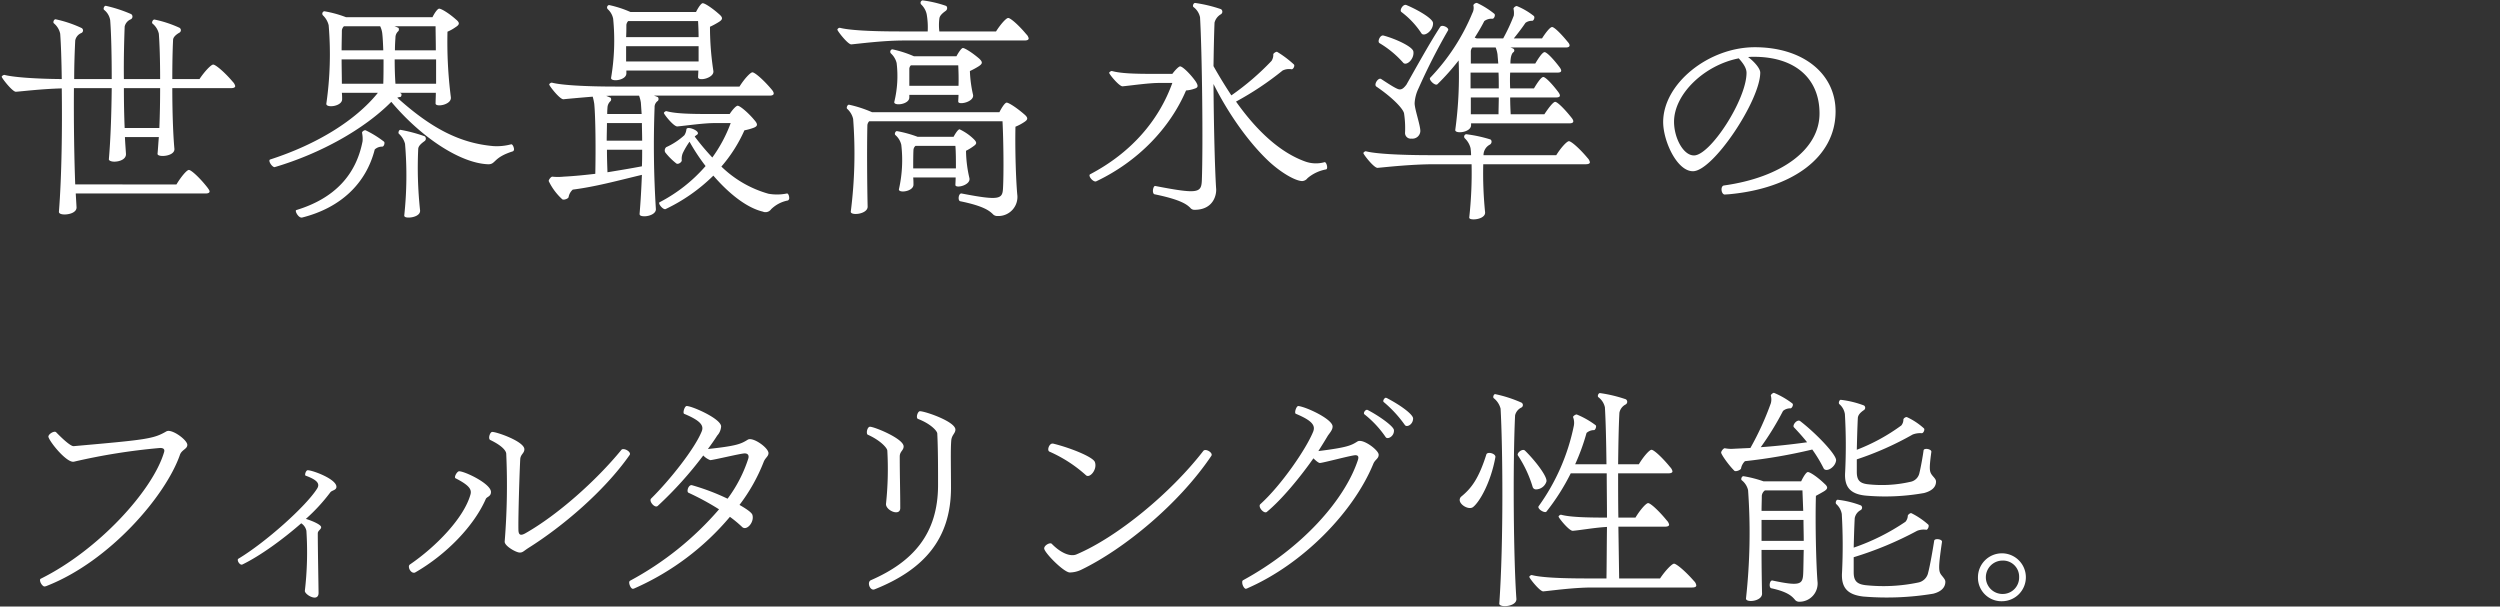 <svg xmlns="http://www.w3.org/2000/svg" viewBox="0 0 676 164"><rect x="0" y="0" width="676" height="164" fill="#333333" stroke="none"/><path d="M62.97 22.15c-2.24-2.66-4.69-4.69-5.32-4.69-.56 0-2.31 1.82-3.71 3.92h-7.35c0-3.92.07-7.7.21-10.57 0-.7.7-1.4 1.68-1.96a.76.76 0 0 0 .07-1.33 31.316 31.316 0 0 0-6.79-2.24c-.49 0-.84.91-.49 1.12a4.94 4.94 0 0 1 1.68 2.73c.21 2.73.35 7.21.35 12.25h-9.8c-.07-5.25.07-10.43.21-14.21a2.8 2.8 0 0 1 1.68-1.96.819.819 0 0 0 .07-1.4 37.8 37.8 0 0 0-6.86-2.24c-.49 0-.77.91-.42 1.12a4.5 4.5 0 0 1 1.61 2.73c.28 3.43.42 9.38.42 15.96H20.06c0-3.85.14-7.49.28-10.43a2.731 2.731 0 0 1 1.68-2.03.76.76 0 0 0 .07-1.33 32.2 32.2 0 0 0-7.07-2.38c-.49 0-.77.91-.42 1.12a4.986 4.986 0 0 1 1.68 2.8c.21 2.87.35 7.21.42 12.25-7.91-.07-13.3-.56-15.47-1.12-.21-.07-.77.28-.77.49 0 .35 2.94 4.13 3.85 4.06 1.89-.14 7.07-.77 12.39-.91.14 10.57 0 23.66-.77 33.39 0 .49.7.7 1.54.7 1.47 0 3.36-.63 3.22-2.03l-.21-3.64h35.07c.77 0 1.12-.21 1.12-.56 0-.28-.28-.63-.63-1.12-2.1-2.66-4.34-4.69-4.97-4.69-.56 0-2.1 1.82-3.36 3.92H20.34c-.28-7.35-.42-17.22-.35-26.04h10.22c-.07 6.58-.28 13.51-.77 19.18-.07.42.63.7 1.47.7 1.4 0 3.22-.63 3.15-2.1-.07-1.26-.21-2.8-.28-4.55h9.17c-.14 1.54-.21 3.08-.35 4.48-.07.42.56.63 1.4.63 1.4 0 3.36-.63 3.15-2.03-.35-3.78-.56-10.08-.56-16.31h15.89c.77 0 1.12-.21 1.12-.56a2.307 2.307 0 0 0-.63-1.12ZM43.09 34.61h-9.38c-.14-3.29-.21-7-.21-10.78h9.8c0 3.57-.07 7.28-.21 10.78Zm95.13 4.41c-1.551.416-3.158.582-4.76.49-8.96-.77-16.73-4.69-26.04-13.09.27-.105.551-.176.84-.21.28 0 .42-.77.21-.91l-.35-.21h9.73c0 1.05-.07 2.03-.07 2.87-.07 1.12 4.41.42 4.13-1.68A118.265 118.265 0 0 1 121 8.57a11.58 11.58 0 0 0 2.24-1.26c.98-.63 1.19-1.12.07-2.03-1.96-1.75-3.99-2.94-4.55-2.94-.42 0-1.19 1.05-1.82 2.31H93.56a30.7 30.7 0 0 0-5.88-1.61.676.676 0 0 0-.35 1.12 5.477 5.477 0 0 1 1.54 2.66 93.233 93.233 0 0 1-.63 21.21c-.14 1.26 4.27.77 4.27-1.19.01-.584-.014-1.168-.07-1.75h9.73l-.21.28C96.15 32.44 86 38.95 72.98 43.15a.531.531 0 0 0-.14.28c0 .7.98 1.89 1.47 1.75 12.53-3.71 24.29-10.36 31.5-17.64 8.05 9.59 18.55 16.52 26.04 16.87 2.31.14 1.26-1.75 6.86-3.5a.626.626 0 0 0 .28-.56c0-.42-.35-1.4-.77-1.33ZM92.44 8.29c.035-.451.234-.874.56-1.19h9.8c.288.595.477 1.234.56 1.89.14 1.19.21 2.8.28 4.62H92.37c0-1.96.07-3.78.07-5.32Zm25.34-1.19c0 1.68.07 3.99.07 6.51h-11.06c0-1.26.07-2.45.14-3.43-.012-.668.27-1.307.77-1.75.21-.14.21-.84 0-.91a8.148 8.148 0 0 0-1.05-.42h11.13Zm-25.41 8.96h11.34c0 2.17 0 4.48-.07 6.58h-11.2c0-2.1-.07-4.34-.07-6.58Zm14.56 6.58c-.14-2.03-.21-4.34-.21-6.58h11.2v6.58h-10.99Zm7.91 14.21a40.752 40.752 0 0 0-6.58-1.75c-.42 0-.7.91-.35 1.12a5.551 5.551 0 0 1 1.61 2.66 100.95 100.95 0 0 1-.21 19.39c0 .42.49.56 1.19.56 1.33 0 3.29-.63 3.08-2.03a108.167 108.167 0 0 1-.49-16.59c.07-.7.7-1.33 1.68-2.03a.819.819 0 0 0 .07-1.33Zm-15.96-1.61c-.35-.14-1.05.35-.98.7.152.736.2 1.49.14 2.24-1.75 9.1-7.56 15.47-17.92 18.62-.49.14.49 2.03 1.4 2.03h.14c10.57-2.66 17.36-9.31 19.67-18.41a2.912 2.912 0 0 1 2.03-.77c.49 0 .77-1.05.49-1.33a27.409 27.409 0 0 0-4.97-3.08Zm66.36-14.21c-.211 1.19 4.13.77 4.13-1.19v-.77h19.46c0 .63-.07 1.26-.07 1.82 0 1.19 4.48.21 4.13-1.75a77.656 77.656 0 0 1-.91-11.9 21.07 21.07 0 0 0 2.45-1.33c.98-.63 1.12-1.12.07-2.03-1.96-1.75-3.92-3.01-4.48-3.01-.42 0-1.19 1.12-1.82 2.38h-17.71a30.081 30.081 0 0 0-5.81-1.89.676.676 0 0 0-.35 1.12 4.706 4.706 0 0 1 1.47 2.59 60.3 60.3 0 0 1-.56 15.96h-.001Zm4.06-10.99c.07-1.19.07-2.31.07-3.29a1.8 1.8 0 0 1 .49-1.05h18.9c.07 1.26.14 2.73.14 4.34h-19.6Zm0 6.58v-4.13h19.6v4.13h-19.6Zm4.97 41.86c1.33 0 3.149-.7 3.08-1.96a274.392 274.392 0 0 1-.35-27.44 2.025 2.025 0 0 1 .91-1.82.841.841 0 0 0 0-.98c-.28-.14-.7-.28-1.05-.42h31.219c1.4 0 1.4-.7.56-1.68-2.24-2.66-4.55-4.62-5.18-4.62-.56 0-2.24 1.82-3.5 3.85h-33.25c-8.89 0-15.05-.42-17.43-1.05-.28-.07-.77.28-.77.49 0 .35 2.87 4.06 3.85 3.99 1.4-.14 4.41-.42 7.91-.7.184.643.324 1.298.42 1.96.35 3.64.42 12.25.28 18.9-3.01.35-5.81.63-8.61.77-1 .107-2.01.107-3.01 0-.35 0-.98.77-.98 1.19a16.062 16.062 0 0 0 3.64 4.9c.35.35 1.75-.14 1.75-.63a3.52 3.52 0 0 1 1.12-1.96c6.09-.77 11.97-2.38 18.69-3.99-.14 3.71-.35 7.35-.63 10.57 0 .49.56.63 1.33.63Zm-10.08-27.65c0-.42 0-.84.07-1.68a2.5 2.5 0 0 1 .84-1.82.736.736 0 0 0 0-.91c-.35-.14-.77-.35-1.19-.49 1.26-.07 2.52-.07 3.78-.07h5.11c.23.61.394 1.244.49 1.89l.21 3.08h-9.31Zm42.07 26.39a1.844 1.844 0 0 0 2.24-.63 8.761 8.761 0 0 1 4.55-2.38.7.7 0 0 0 .35-.7c0-.56-.28-1.26-.63-1.19a13.26 13.26 0 0 1-4.97.07 29.876 29.876 0 0 1-12.74-7.35 39.335 39.335 0 0 0 6.23-9.8 14.87 14.87 0 0 0 2.52-.7c1.05-.42 1.19-.91.21-2.03-1.61-1.96-3.92-3.92-4.55-3.92-.42 0-1.4 1.05-2.17 2.24h-5.25c-6.09 0-9.45-.14-11.83-.77-.21-.07-.7.28-.7.49 0 .35 2.66 3.71 3.64 3.64 2.31-.21 7.07-.91 10.08-.91h4.34a38.548 38.548 0 0 1-4.97 9.31 67.624 67.624 0 0 1-4.76-5.67c.192-.185.403-.349.63-.49 1.26-.91-2.73-2.52-2.87-1.47a3.662 3.662 0 0 1-.56 1.61 18.78 18.78 0 0 1-4.9 3.22c-.4.35-.515.924-.28 1.4a17.433 17.433 0 0 0 3.01 3.01c.42.35 1.47-.28 1.47-.84a3.938 3.938 0 0 1 .28-1.96 21.02 21.02 0 0 1 1.82-3.08 53.46 53.46 0 0 0 4.34 6.58 42.094 42.094 0 0 1-12.46 9.8c-.49.35 1.05 2.17 1.68 1.82a47.315 47.315 0 0 0 12.88-9.03c4.48 5.18 9.24 8.75 13.37 9.73Zm-42.21-19.18c0-1.61.07-3.29.07-4.76h9.45c0 1.47.07 3.08.07 4.76h-9.59Zm.21 8.54c-.07-1.89-.14-3.99-.14-6.09h9.52c0 1.47 0 2.94-.07 4.48-3.29.63-6.37 1.12-9.31 1.61ZM230.2 12c2.31-.21 8.68-1.05 14.21-1.05h32.62c.77 0 1.12-.21 1.12-.56a2.04 2.04 0 0 0-.63-1.12c-2.03-2.45-4.27-4.41-4.9-4.41-.56 0-2.1 1.75-3.29 3.64H254a13.94 13.94 0 0 1 0-3.43c.07-.77.7-1.4 1.68-2.1.63-.42.49-1.26.07-1.4a30.817 30.817 0 0 0-6.3-1.47.676.676 0 0 0-.35 1.12 5.168 5.168 0 0 1 1.47 2.59 20.63 20.63 0 0 1 .28 4.69h-7.7c-7.98 0-13.65-.35-16.03-.98a.7.7 0 0 0-.7.49c0 .35 2.87 4.06 3.78 3.99Zm11.62 15.54c-.28 1.19 4.06.77 4.06-1.19v-.7h13.3c0 .7-.071 1.26-.071 1.82 0 1.05 4.48.07 3.99-1.89a33.857 33.857 0 0 1-.84-6.37 20.2 20.2 0 0 0 2.45-1.33c.91-.63 1.12-1.05.07-2.03-1.96-1.68-3.92-2.87-4.41-2.87-.35 0-1.12 1.05-1.75 2.24h-11.48a30.25 30.25 0 0 0-5.88-1.89.676.676 0 0 0-.35 1.12 5.238 5.238 0 0 1 1.54 2.59c.424 3.51.21 7.066-.63 10.5Zm4.06-4.34v-4.55c.002-.37.154-.723.42-.98h12.81c.07 1.54.14 3.57.07 5.53h-13.3Zm23.87 35.21a5.15 5.15 0 0 0 5.32-5.81c-.35-3.78-.63-11.9-.49-18.34a12.805 12.805 0 0 0 2.38-1.26c.98-.63 1.12-1.12.07-2.03-2.17-1.89-4.27-3.22-4.83-3.22-.42 0-1.26 1.19-1.96 2.59H235.8a32.71 32.71 0 0 0-6.23-2.03c-.49 0-.77.91-.49 1.12a5.282 5.282 0 0 1 1.61 2.73 123.98 123.98 0 0 1-.63 24.99c-.28 1.26 4.55.84 4.55-1.26-.14-5.81-.211-15.89-.071-22.05a1.8 1.8 0 0 1 .49-1.05h36.05c.28 5.39.35 14.35.14 17.99-.14 3.01-.7 3.57-11.2 1.54-.84-.14-1.12 1.96-.35 2.1 6.51 1.33 7.91 2.66 8.75 3.43.328.389.823.597 1.33.56Zm-26.67-7.28c-.28 1.19 3.92.7 3.92-1.19.01-.654-.014-1.308-.07-1.96h11.48c0 .77-.07 1.68-.07 2.03 0 1.05 4.269.07 3.78-1.89a34.034 34.034 0 0 1-.91-7.35c.686-.34 1.341-.737 1.959-1.19.91-.63 1.12-.98.14-1.96a13.965 13.965 0 0 0-3.85-2.66c-.35 0-1.05.98-1.61 2.03h-9.73a32.179 32.179 0 0 0-5.6-1.54c-.42 0-.77.84-.35 1.12a4.939 4.939 0 0 1 1.54 2.59 35.743 35.743 0 0 1-.63 11.97Zm3.85-5.6c0-1.75 0-3.5.07-4.97.023-.435.226-.84.56-1.12h10.78c.14 1.68.14 3.92.14 6.09h-11.55Zm111.23-1.68c-1.751.5-3.616.427-5.32-.21-6.37-2.31-12.671-7.77-18.62-16.17a81.938 81.938 0 0 0 12.6-8.4 3.988 3.988 0 0 1 2.38-.35c.42.14.98-.84.7-1.26a27.69 27.69 0 0 0-4.55-3.43c-.28-.14-1.05.42-1.05.63a2.991 2.991 0 0 1-.49 1.82 70.725 70.725 0 0 1-10.85 9.31c-1.61-2.45-3.22-5.04-4.83-7.91.07-4.34.14-8.4.28-11.76.24-.94.844-1.746 1.68-2.24a.819.819 0 0 0 .07-1.4 37.722 37.722 0 0 0-7-1.68c-.49 0-.77.91-.42 1.12a4.669 4.669 0 0 1 1.75 2.73c.56 9.66.84 34.79.49 44.1-.14 3.43-.98 3.78-12.6 1.54-.35-.07-.63.7-.63 1.33 0 .42.14.84.42.91 7.56 1.54 8.89 2.94 9.66 3.64a1.4 1.4 0 0 0 1.19.56c5.18 0 6.02-4.2 5.81-5.88-.35-5.6-.63-17.22-.7-28.14 4.27 8.54 9.87 16.17 15.05 21 3.43 3.15 7.21 5.25 8.96 5.25a1.913 1.913 0 0 0 1.399-.77 10.672 10.672 0 0 1 5.04-2.38c.21-.07.28-.28.28-.56 0-.63-.35-1.47-.7-1.4Zm-35.14-19.88c.98-.28 1.05-.77.28-1.96-1.33-1.89-3.5-4.06-4.201-4.06-.35 0-1.33.98-2.1 2.03h-4.62c-6.09 0-9.31-.14-11.69-.77-.21-.07-.77.28-.77.49 0 .35 2.73 3.71 3.64 3.64 2.31-.21 7-.91 9.94-.91h3.5c-3.57 9.94-10.92 18.76-22.26 24.71a.364.364 0 0 0-.14.28c0 .7 1.19 1.89 1.82 1.61 11.34-5.39 19.95-14.42 24.29-24.57a8.49 8.49 0 0 0 2.31-.49Zm63.7-2.94c-.49.49 1.33 2.31 1.96 1.75a63.734 63.734 0 0 0 5.739-6.44 108.827 108.827 0 0 1-.91 18.76c-.21 1.19 4.27.77 4.27-1.26v-.49h26.6c1.33 0 1.26-.7.49-1.61-1.89-2.38-3.78-4.2-4.34-4.2s-1.82 1.68-2.94 3.36h-9.1c-.07-1.4-.14-2.94-.14-4.55h12.46c1.26 0 1.19-.63.49-1.54-1.75-2.31-3.43-3.99-3.99-3.99s-1.61 1.54-2.52 3.08h-6.44c-.07-1.47-.07-2.94 0-4.27h12.81c1.26 0 1.19-.63.49-1.54-1.75-2.31-3.43-3.99-3.99-3.99s-1.61 1.54-2.52 3.08h-6.72a8.5 8.5 0 0 1 .07-1.26c.07-.7.35-1.61.77-1.82a.6.6 0 0 0 0-.91 5.079 5.079 0 0 0-.84-.35h14.98c1.26 0 1.26-.7.49-1.54-1.89-2.31-3.64-3.99-4.2-3.99s-1.75 1.54-2.73 3.08h-7.63c1.19-1.47 2.31-2.94 3.15-4.2a2.823 2.823 0 0 1 1.82-.56c.42 0 .84-.98.42-1.33a18.843 18.843 0 0 0-4.55-2.66c-.28-.07-.98.42-.91.77.131.598.155 1.214.07 1.82a50.1 50.1 0 0 1-2.87 6.16h-7.14l-.56-.21c.98-1.54 1.89-3.08 2.59-4.48a3.294 3.294 0 0 1 2.24-.63c.42 0 .84-.98.49-1.33A22.645 22.645 0 0 0 399.39.8h-.14c-.35 0-.91.42-.84.7.15.688.051 1.408-.28 2.03a56.322 56.322 0 0 1-11.41 17.5Zm-7.77-17.78a22.934 22.934 0 0 1 5.39 5.74c.7 1.12 3.29-.7 3.15-2.8-.14-1.26-4.34-3.64-7.21-4.83-.91-.35-1.96 1.47-1.33 1.89Zm-6.79 20.16c4.13 2.8 7.14 5.81 7.49 7.21.26 1.714.353 3.448.28 5.18a1.536 1.536 0 0 0 1.75 1.68 2.134 2.134 0 0 0 2.38-2.03c0-1.68-1.61-6.09-1.541-7.63.094-1.362.451-2.693 1.05-3.92a166.993 166.993 0 0 1 7.98-15.68c.42-.7-1.61-1.68-2.1-.98-2.87 4.34-7.49 12.74-9.17 15.68-.77.98-1.19 1.26-1.82 1.26-.7 0-2.73-1.33-4.97-2.8-.77-.56-2.1 1.47-1.33 2.03Zm.84-11.76a26.866 26.866 0 0 1 6.37 5.25c.84 1.12 3.15-.91 2.8-3.01-.28-1.33-4.9-3.43-8.05-4.27-.91-.28-1.75 1.61-1.12 2.03Zm31.92 3.01.21 2.52h-7.42v-3.29a1.68 1.68 0 0 1 .42-1.05h6.3c.23.586.395 1.197.49 1.82Zm.35 9.24h-7.63v-4.27h7.56c.07 1.33.07 2.8.07 4.27Zm-.07 7h-7.49v-4.55h7.56c0 1.54-.07 3.08-.07 4.55Zm24.08 11.83c-2.1-2.52-4.41-4.55-5.04-4.55-.56 0-2.171 1.75-3.43 3.78h-19.67a3.214 3.214 0 0 1 1.75-2.87c.63-.42.49-1.26.07-1.4a37.86 37.86 0 0 0-6.51-1.4.661.661 0 0 0-.35 1.12 5.477 5.477 0 0 1 1.54 2.66c.086.626.133 1.258.14 1.89h-10.85c-8.96 0-15.19-.42-17.57-1.05-.21-.07-.701.28-.701.49 0 .35 2.87 4.06 3.85 3.99 2.31-.21 9.17-.98 15.4-.98h10.01a111 111 0 0 1-.63 14.35c-.07.42.49.56 1.19.56 1.33 0 3.29-.63 3.08-2.03-.427-4.28-.59-8.58-.49-12.88h27.72c.77 0 1.12-.21 1.12-.56a2.307 2.307 0 0 0-.63-1.12Zm37.1 9.87 1.12-.07c16.94-1.54 28.84-9.87 28.84-22.4 0-10.29-8.89-17.36-21.84-17.36-12.53 0-24.78 9.87-24.78 20.23 0 5.11 3.71 13.3 8.05 13.3 5.46 0 18.2-19.18 18.2-26.67 0-1.19-1.82-3.15-3.29-4.2a12.391 12.391 0 0 1 1.61-.07c11.06 0 17.709 5.81 17.709 15.33 0 9.73-10.29 17.29-25.83 19.46-1.05.14-.77 2.45.21 2.45Zm-8.33-10.57c-2.94 0-5.39-4.83-5.39-9.1 0-7.49 8.19-15.33 17.5-17.15 1.05 1.19 2.1 2.52 2.1 3.92 0 7.21-9.8 22.33-14.21 22.33ZM12.78 158.37c16.87-6.65 32.06-24.29 35.91-35.49.56-1.33 1.96-1.47 1.96-2.59 0-1.19-3.36-3.78-5.11-3.78a1.32 1.32 0 0 0-.56.14c-3.5 2.03-5.25 2.24-25.06 3.99-.77.07-3.01-1.96-4.76-3.78-.56-.49-2.38.7-2.03 1.4.63 1.68 5.04 7 6.86 6.58a166.642 166.642 0 0 1 23.31-3.71c.91 0 1.33.35 1.05 1.19-3.08 10.36-17.78 26.46-33.32 34.16a.385.385 0 0 0-.21.35c0 .84.77 1.75 1.19 1.75.267-.02.528-.092.77-.21Zm72.31 3.22c.56 0 1.05-.35 1.05-1.26 0-1.26-.21-11.83-.21-16.1 0-.77.91-1.05.91-1.68 0-.7-2.52-1.75-4.13-2.24a48.682 48.682 0 0 0 6.58-7.14c.42-.63 1.68-.56 1.68-1.54 0-2.1-6.44-4.48-7.77-4.48-.49 0-.91 1.33-.56 1.47 3.29 1.19 3.85 2.24 3.15 3.43-3.01 4.83-14 14.63-21.35 19.04-.14.07-.14.21-.14.35 0 .56.7 1.47 1.26 1.19 4.76-2.31 10.85-6.72 15.89-11.13a3.156 3.156 0 0 1 1.4 2.03c.35 5.415.21 10.85-.42 16.24 0 .7 1.54 1.82 2.659 1.82Zm55.44-12.18c.84 0 .98-.35 2.38-1.26 9.03-5.67 20.37-15.19 27.3-25.06.14-.21.14-.28.14-.35 0-.84-1.82-1.68-2.31-1.12-6.86 8.4-17.36 17.71-26.04 22.61-1.4.77-1.821.28-1.821-1.12-.07-3.36.28-14.91.49-18.9.07-1.4 1.12-1.61 1.12-2.73 0-2.1-7.42-4.69-8.68-4.69-.63 0-1.19 1.82-.56 2.17 3.22 1.54 4.34 2.94 4.34 3.78.352 7.888.212 15.79-.42 23.66-.14 1.19 3.08 3.01 4.06 3.01Zm-28.28 5.39c8.54-4.9 15.96-12.67 19.11-19.88.28-.63 1.4-.63 1.4-1.89 0-2.24-7.07-5.6-8.61-5.6-.56 0-1.47 1.61-.98 1.89 3.71 1.89 4.41 3.01 4.06 4.34-1.75 6.37-9.31 14.14-16.38 18.97a.682.682 0 0 0-.28.63c0 .7.63 1.61 1.33 1.61a.631.631 0 0 0 .35-.07Zm95.55-32.27c0-1.47-4.27-4.48-5.6-3.64-1.82 1.12-2.87 1.68-10.78 2.52.98-1.33 1.82-2.52 2.52-3.64a3.983 3.983 0 0 0 1.05-2.45c0-1.96-6.79-5.04-8.82-5.46a1.847 1.847 0 0 0-.49-.07c-.56 0-1.12 1.82-.7 2.1 4.55 1.89 5.39 3.22 4.76 4.76-1.821 4.55-8.47 13.02-13.65 18.13-.77.7.98 2.73 1.75 2.03 4.508-4.17 8.63-8.74 12.32-13.65.525.558 1.171.99 1.89 1.26.769 0 8.259-1.82 9.309-1.82.77 0 1.26.42.98 1.4a37.355 37.355 0 0 1-5.6 10.85 60.523 60.523 0 0 0-9.59-3.64c-.98-.28-1.61 1.75-.98 2.03a71.332 71.332 0 0 1 8.26 4.48 84.569 84.569 0 0 1-24.08 19.32.545.545 0 0 0-.21.49c0 .63.49 1.68.98 1.68.171-.011.338-.059.49-.14a71.246 71.246 0 0 0 25.76-19.32 34.055 34.055 0 0 1 3.29 2.73c1.19 1.19 3.36-1.26 2.8-3.22-.14-.63-1.54-1.61-3.5-2.73a47.927 47.927 0 0 0 6.51-11.55c.42-1.19 1.33-1.54 1.33-2.45Zm28.7 36.82c13.37-5.32 20.58-13.65 20.65-27.3 0-5.88-.141-10.43.07-12.95.14-1.54 1.12-1.89 1.12-2.94 0-2.17-8.19-4.97-9.59-4.97-.63 0-1.19 1.89-.49 2.1 3.289 1.26 5.11 3.15 5.18 3.92.21 4.13.21 9.38.21 13.93 0 13.23-6.79 20.79-18.2 25.76-.98.49-.35 2.52.7 2.52.12 0 .238-.024.35-.07Zm3.08-23.17c-.21 1.82 3.85 3.57 3.85 1.19 0-4.48-.14-9.03-.14-13.93 0-1.4 1.05-1.61 1.05-2.73 0-2.1-7.91-5.32-9.1-5.32-.49 0-.84.84-.84 1.47 0 .35.07.63.28.7 3.29 1.47 5.18 3.5 5.25 4.27.268 4.785.151 9.584-.35 14.35Zm56.49-11.2c-.42-1.4-6.58-3.85-11.06-4.97a1.5 1.5 0 0 0-.42-.07c-.91 0-1.54 1.82-.84 2.17a36.928 36.928 0 0 1 9.87 6.37c.98.98 3.15-1.47 2.45-3.5Zm-6.79 29.82a7.367 7.367 0 0 0 3.15-.77c11.549-5.6 26.389-17.78 35.139-30.8a.529.529 0 0 0 .07-.28c0-.77-1.68-1.68-2.24-1.05-8.75 11.34-23.24 23.31-34.3 28-1.61.7-4.2-.28-6.72-2.87-.49-.42-2.03.42-2.03 1.26 0 1.12 5.32 6.51 6.93 6.51Zm90.58-39.9c.49.77 2.24-.07 2.24-1.75 0-1.05-3.15-3.43-6.86-5.39a1.82 1.82 0 0 0-.49-.21c-.42 0-.98.91-.56 1.19a32.642 32.642 0 0 1 5.669 6.16Zm-42.98 44.31c.196-.04.385-.11.56-.21 14.84-6.51 28.49-20.44 33.88-33.53.49-1.26 1.47-1.4 1.47-2.52 0-1.26-4.34-4.48-5.74-3.57-1.68 1.05-2.66 1.61-10.57 2.59.98-1.54 1.89-3.01 2.59-4.2.84-1.12 1.26-1.68 1.26-2.45 0-1.96-7-5.25-9.24-5.53-.56-.07-1.19 1.89-.7 2.1 4.55 1.89 5.32 3.22 4.69 4.83-1.89 4.69-8.68 14.56-14.28 19.6-.77.7.98 2.73 1.75 2.1 4.06-3.36 8.96-9.31 12.6-14.49.7.7 1.4 1.26 1.75 1.26.77 0 8.54-2.1 9.59-2.1.7 0 .98.35.7 1.26-3.57 10.85-15.12 23.87-31.08 32.55a.545.545 0 0 0-.21.49v.14c0 .7.56 1.68.98 1.68Zm37.8-41.02c.489.77 2.38-.21 2.239-1.89-.07-1.05-4.13-3.92-7.14-5.46-.56-.21-1.26.84-.84 1.19a27.577 27.577 0 0 1 5.74 6.16Zm83.37 38.92c-2.31-2.66-4.761-4.69-5.391-4.69-.56 0-2.38 1.89-3.78 3.99h-11.06l-.21-14h12.6c.77 0 1.12-.21 1.12-.56a2.307 2.307 0 0 0-.63-1.12c-2.17-2.66-4.41-4.69-5.04-4.69-.56 0-2.17 1.82-3.43 3.92h-4.62c-.07-3.99-.07-8.05-.07-11.97h13.58c.77 0 1.12-.21 1.12-.56a2.307 2.307 0 0 0-.63-1.12c-2.17-2.66-4.41-4.69-5.04-4.69-.56 0-2.17 1.82-3.43 3.92h-5.6c.07-5.18.14-10.08.35-13.93a3.189 3.189 0 0 1 1.68-2.24.819.819 0 0 0 .07-1.4 37.722 37.722 0 0 0-7-1.68c-.49 0-.77.91-.42 1.12a4.669 4.669 0 0 1 1.75 2.73c.21 3.5.35 9.03.42 15.4h-8.47a57.28 57.28 0 0 0 3.08-8.47 3.07 3.07 0 0 1 2.03-.77c.35 0 .77-1.05.42-1.33a23.1 23.1 0 0 0-5.04-2.87c-.28-.14-1.12.42-1.05.7.284.736.356 1.535.21 2.31a56.481 56.481 0 0 1-9.52 21.77c-.21.28.07.7.49 1.05.56.42 1.33.7 1.61.42a58.98 58.98 0 0 0 6.58-10.36h9.73c0 3.85.07 7.91.07 11.97-5.81 0-10.01-.14-12.39-.77-.21-.07-.7.28-.7.49 0 .35 2.87 3.92 3.85 3.85 1.89-.14 5.67-.84 9.24-1.05-.07 4.9-.07 9.66-.14 13.93h-5.32c-7.35 0-12.46-.28-14.84-.91-.21-.07-.7.28-.7.49 0 .35 2.87 3.99 3.78 3.92 2.31-.21 8.19-1.05 13.3-1.05h26.95c.77 0 1.12-.21 1.12-.56a1.975 1.975 0 0 0-.63-1.19Zm-48.37-44.8a3.126 3.126 0 0 1 1.679-2.1.76.76 0 0 0 .07-1.33 35.155 35.155 0 0 0-7.14-2.31c-.42 0-.7.91-.35 1.12a5.316 5.316 0 0 1 1.82 2.8c.56 9.94.84 35.84-.35 52.71-.07.42.63.7 1.47.7 1.4 0 3.29-.63 3.15-2.03-.77-10.85-.98-36.12-.35-49.56Zm8.47 17.92c.35-1.33-3.15-5.81-5.81-8.4-.7-.63-2.31.7-1.89 1.33a32.076 32.076 0 0 1 3.989 8.54c.14.413.546.674.98.63a3.009 3.009 0 0 0 2.73-2.1Zm-16.24-7.35c-2.03 6.44-3.99 9.1-6.72 11.34-.31.231-.491.594-.49.98 0 1.33 2.52 2.8 3.64 1.89 1.75-1.4 4.76-6.58 6.02-13.51.07-.98-2.17-1.54-2.45-.7Zm67.06 4.41c.35.35 1.82-.21 1.82-.7a3.66 3.66 0 0 1 1.05-1.89 144.102 144.102 0 0 0 18.2-3.15 37.63 37.63 0 0 1 3.01 4.97c.56 1.4 3.22-.07 3.43-2.03.14-1.54-5.53-7.42-9.73-10.64-.84-.56-2.17 1.12-1.68 1.68 1.33 1.4 2.52 2.73 3.57 4.06-4.55.63-8.61 1.05-12.53 1.33a77.769 77.769 0 0 0 6.02-9.8c.564-.48 1.289-.73 2.03-.7.35 0 .91-.98.49-1.33a22.238 22.238 0 0 0-4.97-2.87c-.28 0-.91.49-.84.77a3.98 3.98 0 0 1 0 2.03 78.152 78.152 0 0 1-5.53 12.11l-4.41.21a8.83 8.83 0 0 1-2.52-.14c-.35 0-.98.77-.98 1.19s1.82 3.15 3.57 4.9Zm35.49 6.72a59.814 59.814 0 0 0 15.82-.7c2.1-.56 3.219-1.61 3.219-3.08 0-.49-.28-.84-.84-1.47-.91-1.12-1.12-1.47-.42-6.58.07-.77-1.96-1.12-2.1-.42-.21 1.61-.77 4.69-1.12 6.09a3.052 3.052 0 0 1-2.52 2.45 34.445 34.445 0 0 1-11.55.63c-2.17-.28-2.87-1.19-2.87-3.36v-3.36a83.691 83.691 0 0 0 15.12-6.72 5.66 5.66 0 0 1 2.45-.35c.49 0 .91-1.05.56-1.33a18.316 18.316 0 0 0-4.55-3.01c-.35-.14-.98.35-.98.63a2.508 2.508 0 0 1-.56 1.61 51.747 51.747 0 0 1-12.04 6.58c.07-2.8.14-5.95.28-8.61.07-.7.49-1.33 1.61-2.1a.752.752 0 0 0 .07-1.26 25.826 25.826 0 0 0-6.3-1.54c-.42 0-.7.98-.35 1.19a4.45 4.45 0 0 1 1.47 2.66c.302 5.222.326 10.456.07 15.68-.28 3.99 1.33 5.95 5.53 6.37Zm-17.99 28.7a4.925 4.925 0 0 0 4.97-5.6c-.35-4.55-.63-15.26-.42-23.03.77-.42 1.54-.84 2.24-1.26.98-.63 1.12-1.12.07-2.03-1.96-1.89-3.92-3.15-4.48-3.15-.421 0-1.19 1.19-1.821 2.52h-10.15a31.952 31.952 0 0 0-5.46-1.4c-.49 0-.77.91-.42 1.12a4.748 4.748 0 0 1 1.68 2.66c.697 9.75.51 19.544-.56 29.26-.14 1.26 4.34.84 4.34-1.26-.07-3.15-.14-7.42-.14-11.83h11.41c-.07 2.59-.07 4.83-.14 6.37-.14 2.94-.77 3.5-8.33 1.89-.77-.14-1.05 1.96-.28 2.1 4.55.98 5.6 2.24 6.3 3.01.27.392.714.628 1.19.63Zm-10.15-24.57c0-1.47.07-2.87.07-4.06.052-.589.358-1.126.84-1.47h10.15l.21 5.53h-11.27Zm27.58 23.17c6.283.519 12.608.26 18.83-.77 2.24-.56 3.29-1.75 3.29-3.22 0-.49-.281-.84-.841-1.54-.98-1.19-1.19-1.54-.07-9.24.14-.77-1.96-1.05-2.1-.35-.35 2.24-1.12 6.72-1.61 8.54a3.418 3.418 0 0 1-2.8 2.8 45.788 45.788 0 0 1-14.14.7c-2.45-.28-3.22-1.26-3.22-3.5v-4.06a93.862 93.862 0 0 0 17.15-7.14 4.936 4.936 0 0 1 2.52-.28c.35 0 .84-1.05.49-1.4a20.86 20.86 0 0 0-4.55-3.08c-.28-.14-.98.42-.98.7a2.61 2.61 0 0 1-.63 1.61 58.743 58.743 0 0 1-14 7c.07-2.59.14-5.53.28-7.98a3.088 3.088 0 0 1 1.61-2.17.752.752 0 0 0 .07-1.26 25.826 25.826 0 0 0-6.3-1.54c-.42 0-.7.91-.35 1.19a4.673 4.673 0 0 1 1.47 2.66c.302 5.245.325 10.502.07 15.75-.28 4.13 1.4 6.09 5.81 6.58Zm-27.58-15.05v-5.67h11.34c0 1.89.07 3.85.07 5.67h-11.41Zm65.17 16.31a6.477 6.477 0 1 0-6.65-6.51 6.363 6.363 0 0 0 6.65 6.51Zm0-1.96a4.515 4.515 0 0 1 0-9.03 4.34 4.34 0 0 1 4.48 4.48 4.439 4.439 0 0 1-4.48 4.55Z" style="fill:#fff"/></svg>